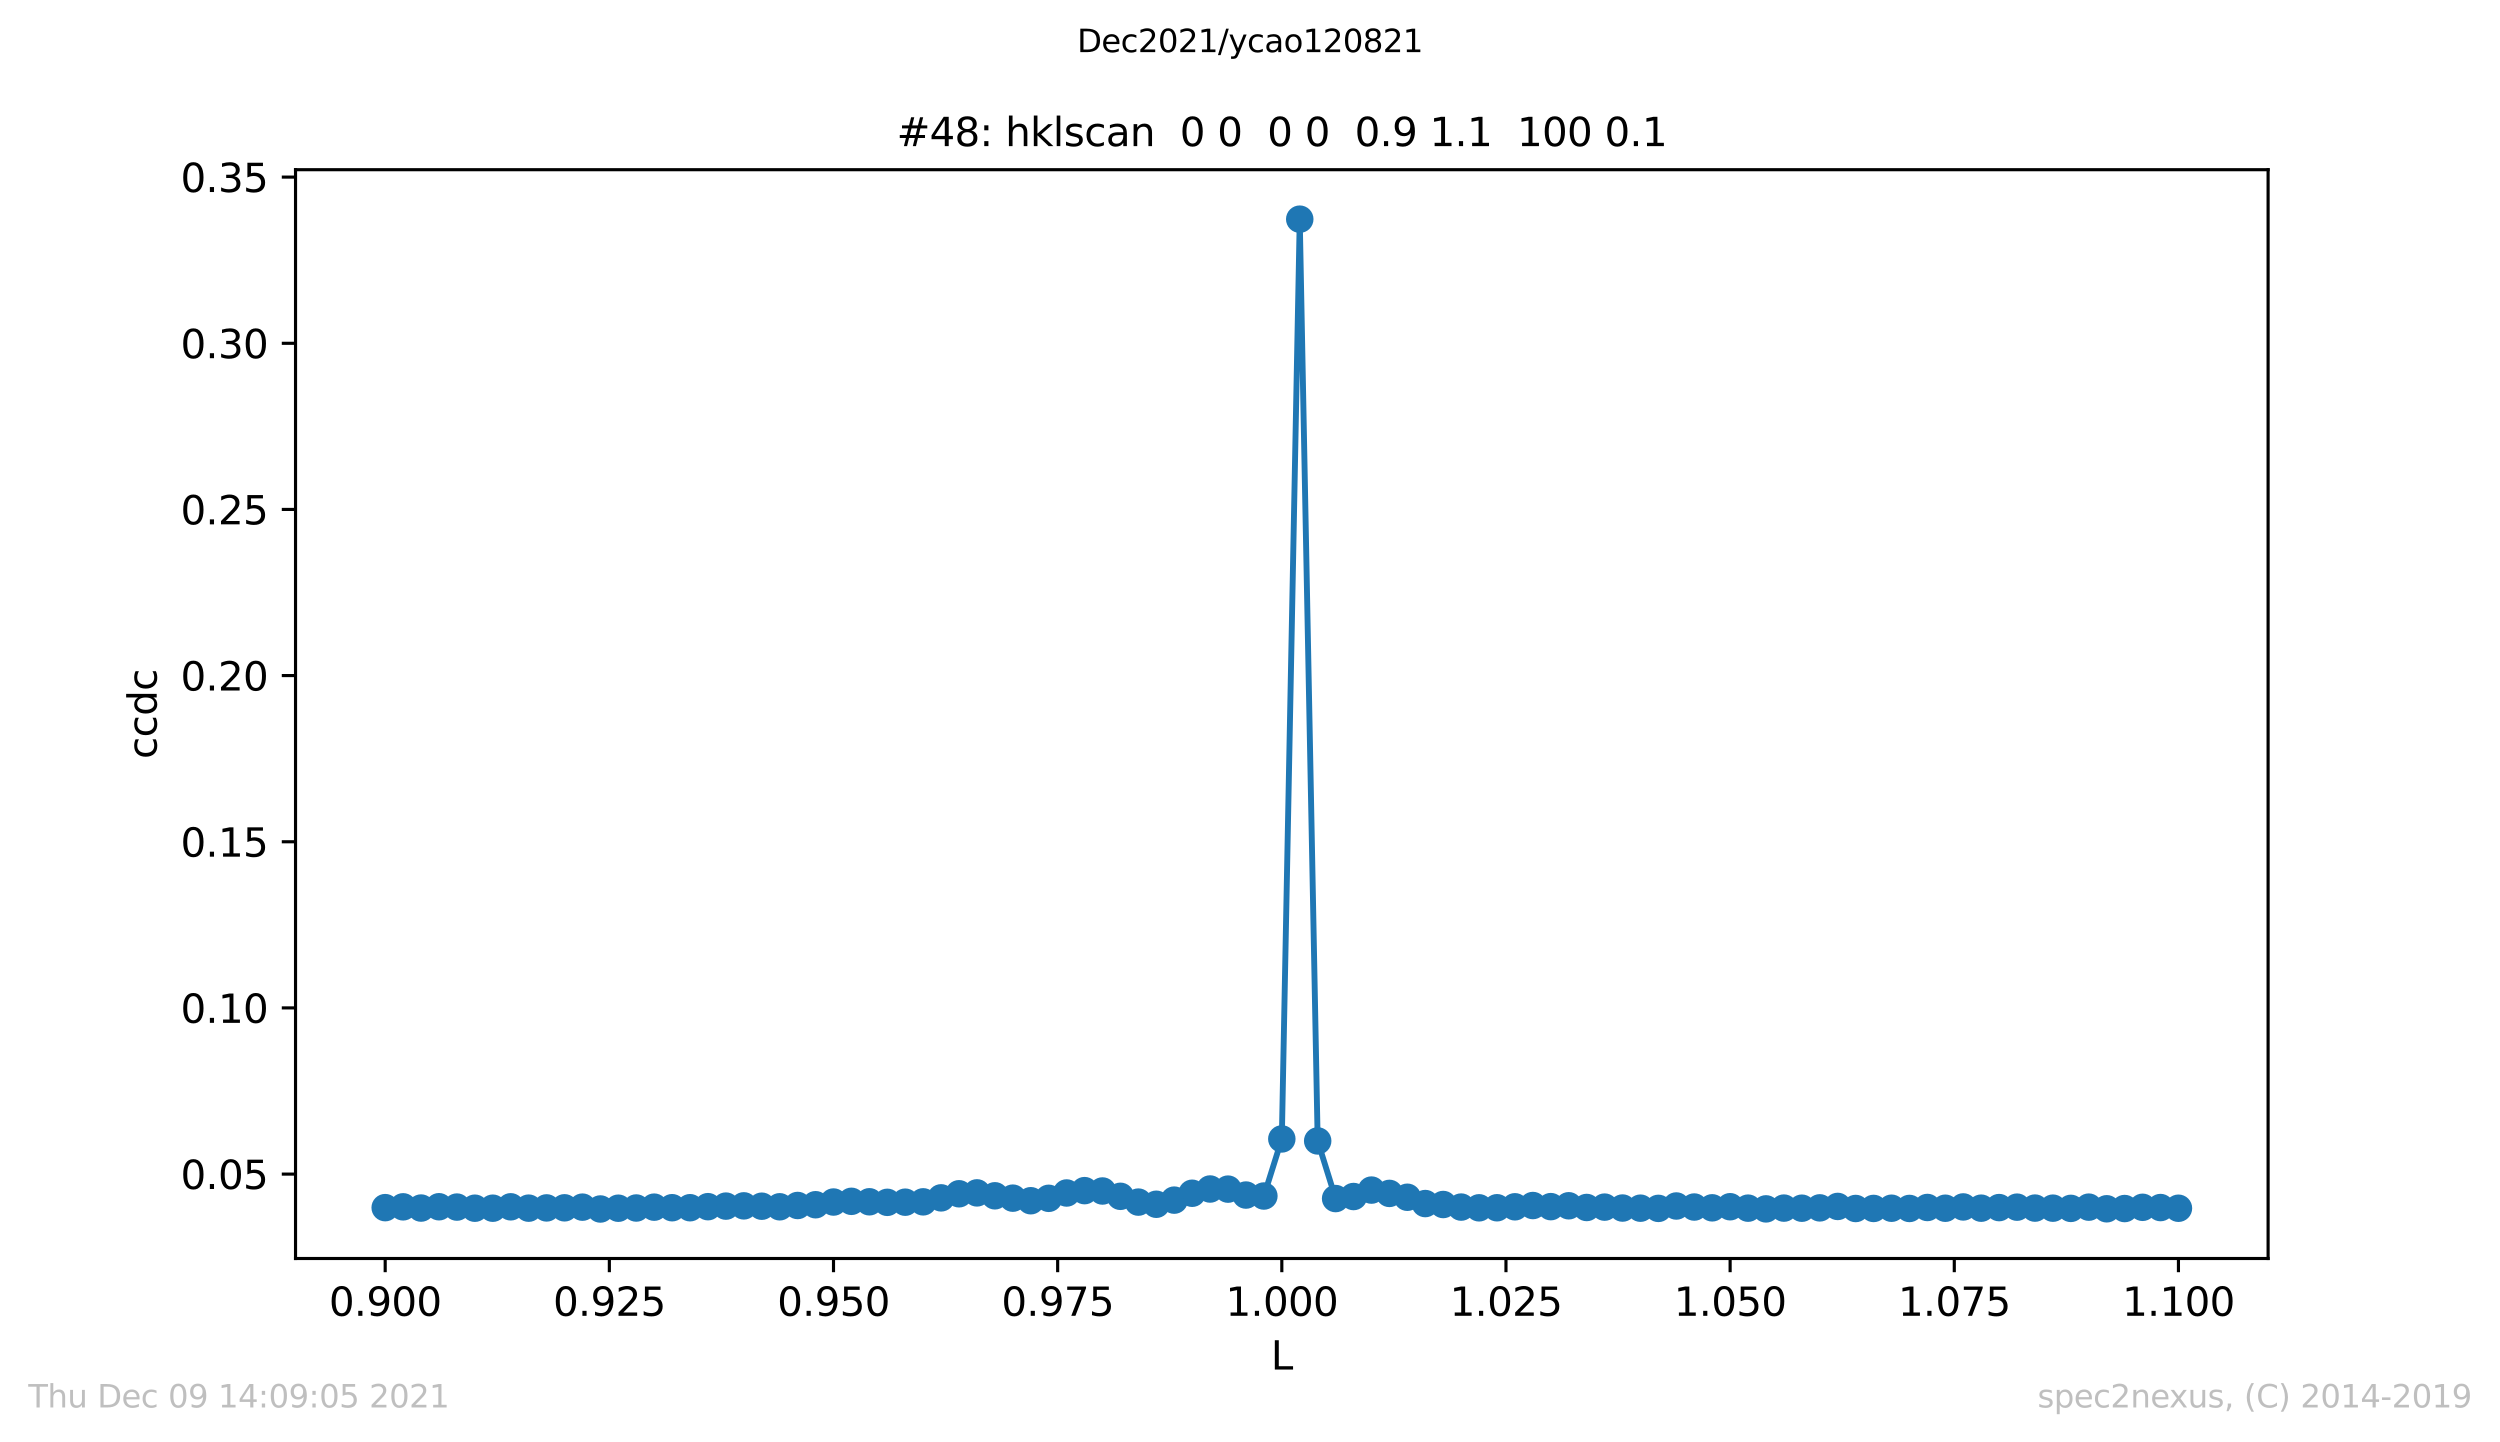 <?xml version="1.0" encoding="utf-8" standalone="no"?>
<!DOCTYPE svg PUBLIC "-//W3C//DTD SVG 1.1//EN"
  "http://www.w3.org/Graphics/SVG/1.1/DTD/svg11.dtd">
<svg height="367.2pt" version="1.1" viewBox="0 0 636.48 367.2" width="636.48pt" xmlns="http://www.w3.org/2000/svg" xmlns:xlink="http://www.w3.org/1999/xlink">
 <defs>
  <style type="text/css">*{stroke-linecap:butt;stroke-linejoin:round;}</style>
 </defs>
 <g id="figure_1">
  <g id="patch_1">
   <path d="M 0 367.2 
L 636.48 367.2 
L 636.48 0 
L 0 0 
z
" style="fill:#ffffff;"/>
  </g>
  <g id="axes_1">
   <g id="patch_2">
    <path d="M 75.24 320.4 
L 577.44 320.4 
L 577.44 43.2 
L 75.24 43.2 
z
" style="fill:#ffffff;"/>
   </g>
   <g id="matplotlib.axis_1">
    <g id="xtick_1">
     <g id="line2d_1">
      <defs>
       <path d="M 0 0 
L 0 3.5 
" id="ma5809c841c" style="stroke:#000000;stroke-width:0.8;"/>
      </defs>
      <g>
       <use style="stroke:#000000;stroke-width:0.8;" x="98.067" xlink:href="#ma5809c841c" y="320.4"/>
      </g>
     </g>
     <g id="text_1">
      <!-- 0.900 -->
      <g transform="translate(83.753 334.998)scale(0.1 -0.1)">
       <defs>
        <path d="M 2034 4250 
Q 1547 4250 1301 3770 
Q 1056 3291 1056 2328 
Q 1056 1369 1301 889 
Q 1547 409 2034 409 
Q 2525 409 2770 889 
Q 3016 1369 3016 2328 
Q 3016 3291 2770 3770 
Q 2525 4250 2034 4250 
z
M 2034 4750 
Q 2819 4750 3233 4129 
Q 3647 3509 3647 2328 
Q 3647 1150 3233 529 
Q 2819 -91 2034 -91 
Q 1250 -91 836 529 
Q 422 1150 422 2328 
Q 422 3509 836 4129 
Q 1250 4750 2034 4750 
z
" id="DejaVuSans-30" transform="scale(0.016)"/>
        <path d="M 684 794 
L 1344 794 
L 1344 0 
L 684 0 
L 684 794 
z
" id="DejaVuSans-2e" transform="scale(0.016)"/>
        <path d="M 703 97 
L 703 672 
Q 941 559 1184 500 
Q 1428 441 1663 441 
Q 2288 441 2617 861 
Q 2947 1281 2994 2138 
Q 2813 1869 2534 1725 
Q 2256 1581 1919 1581 
Q 1219 1581 811 2004 
Q 403 2428 403 3163 
Q 403 3881 828 4315 
Q 1253 4750 1959 4750 
Q 2769 4750 3195 4129 
Q 3622 3509 3622 2328 
Q 3622 1225 3098 567 
Q 2575 -91 1691 -91 
Q 1453 -91 1209 -44 
Q 966 3 703 97 
z
M 1959 2075 
Q 2384 2075 2632 2365 
Q 2881 2656 2881 3163 
Q 2881 3666 2632 3958 
Q 2384 4250 1959 4250 
Q 1534 4250 1286 3958 
Q 1038 3666 1038 3163 
Q 1038 2656 1286 2365 
Q 1534 2075 1959 2075 
z
" id="DejaVuSans-39" transform="scale(0.016)"/>
       </defs>
       <use xlink:href="#DejaVuSans-30"/>
       <use x="63.623" xlink:href="#DejaVuSans-2e"/>
       <use x="95.41" xlink:href="#DejaVuSans-39"/>
       <use x="159.033" xlink:href="#DejaVuSans-30"/>
       <use x="222.656" xlink:href="#DejaVuSans-30"/>
      </g>
     </g>
    </g>
    <g id="xtick_2">
     <g id="line2d_2">
      <g>
       <use style="stroke:#000000;stroke-width:0.8;" x="155.135" xlink:href="#ma5809c841c" y="320.4"/>
      </g>
     </g>
     <g id="text_2">
      <!-- 0.925 -->
      <g transform="translate(140.821 334.998)scale(0.1 -0.1)">
       <defs>
        <path d="M 1228 531 
L 3431 531 
L 3431 0 
L 469 0 
L 469 531 
Q 828 903 1448 1529 
Q 2069 2156 2228 2338 
Q 2531 2678 2651 2914 
Q 2772 3150 2772 3378 
Q 2772 3750 2511 3984 
Q 2250 4219 1831 4219 
Q 1534 4219 1204 4116 
Q 875 4013 500 3803 
L 500 4441 
Q 881 4594 1212 4672 
Q 1544 4750 1819 4750 
Q 2544 4750 2975 4387 
Q 3406 4025 3406 3419 
Q 3406 3131 3298 2873 
Q 3191 2616 2906 2266 
Q 2828 2175 2409 1742 
Q 1991 1309 1228 531 
z
" id="DejaVuSans-32" transform="scale(0.016)"/>
        <path d="M 691 4666 
L 3169 4666 
L 3169 4134 
L 1269 4134 
L 1269 2991 
Q 1406 3038 1543 3061 
Q 1681 3084 1819 3084 
Q 2600 3084 3056 2656 
Q 3513 2228 3513 1497 
Q 3513 744 3044 326 
Q 2575 -91 1722 -91 
Q 1428 -91 1123 -41 
Q 819 9 494 109 
L 494 744 
Q 775 591 1075 516 
Q 1375 441 1709 441 
Q 2250 441 2565 725 
Q 2881 1009 2881 1497 
Q 2881 1984 2565 2268 
Q 2250 2553 1709 2553 
Q 1456 2553 1204 2497 
Q 953 2441 691 2322 
L 691 4666 
z
" id="DejaVuSans-35" transform="scale(0.016)"/>
       </defs>
       <use xlink:href="#DejaVuSans-30"/>
       <use x="63.623" xlink:href="#DejaVuSans-2e"/>
       <use x="95.41" xlink:href="#DejaVuSans-39"/>
       <use x="159.033" xlink:href="#DejaVuSans-32"/>
       <use x="222.656" xlink:href="#DejaVuSans-35"/>
      </g>
     </g>
    </g>
    <g id="xtick_3">
     <g id="line2d_3">
      <g>
       <use style="stroke:#000000;stroke-width:0.8;" x="212.204" xlink:href="#ma5809c841c" y="320.4"/>
      </g>
     </g>
     <g id="text_3">
      <!-- 0.950 -->
      <g transform="translate(197.89 334.998)scale(0.1 -0.1)">
       <use xlink:href="#DejaVuSans-30"/>
       <use x="63.623" xlink:href="#DejaVuSans-2e"/>
       <use x="95.41" xlink:href="#DejaVuSans-39"/>
       <use x="159.033" xlink:href="#DejaVuSans-35"/>
       <use x="222.656" xlink:href="#DejaVuSans-30"/>
      </g>
     </g>
    </g>
    <g id="xtick_4">
     <g id="line2d_4">
      <g>
       <use style="stroke:#000000;stroke-width:0.8;" x="269.272" xlink:href="#ma5809c841c" y="320.4"/>
      </g>
     </g>
     <g id="text_4">
      <!-- 0.975 -->
      <g transform="translate(254.958 334.998)scale(0.1 -0.1)">
       <defs>
        <path d="M 525 4666 
L 3525 4666 
L 3525 4397 
L 1831 0 
L 1172 0 
L 2766 4134 
L 525 4134 
L 525 4666 
z
" id="DejaVuSans-37" transform="scale(0.016)"/>
       </defs>
       <use xlink:href="#DejaVuSans-30"/>
       <use x="63.623" xlink:href="#DejaVuSans-2e"/>
       <use x="95.41" xlink:href="#DejaVuSans-39"/>
       <use x="159.033" xlink:href="#DejaVuSans-37"/>
       <use x="222.656" xlink:href="#DejaVuSans-35"/>
      </g>
     </g>
    </g>
    <g id="xtick_5">
     <g id="line2d_5">
      <g>
       <use style="stroke:#000000;stroke-width:0.8;" x="326.34" xlink:href="#ma5809c841c" y="320.4"/>
      </g>
     </g>
     <g id="text_5">
      <!-- 1.000 -->
      <g transform="translate(312.026 334.998)scale(0.1 -0.1)">
       <defs>
        <path d="M 794 531 
L 1825 531 
L 1825 4091 
L 703 3866 
L 703 4441 
L 1819 4666 
L 2450 4666 
L 2450 531 
L 3481 531 
L 3481 0 
L 794 0 
L 794 531 
z
" id="DejaVuSans-31" transform="scale(0.016)"/>
       </defs>
       <use xlink:href="#DejaVuSans-31"/>
       <use x="63.623" xlink:href="#DejaVuSans-2e"/>
       <use x="95.41" xlink:href="#DejaVuSans-30"/>
       <use x="159.033" xlink:href="#DejaVuSans-30"/>
       <use x="222.656" xlink:href="#DejaVuSans-30"/>
      </g>
     </g>
    </g>
    <g id="xtick_6">
     <g id="line2d_6">
      <g>
       <use style="stroke:#000000;stroke-width:0.8;" x="383.408" xlink:href="#ma5809c841c" y="320.4"/>
      </g>
     </g>
     <g id="text_6">
      <!-- 1.025 -->
      <g transform="translate(369.094 334.998)scale(0.1 -0.1)">
       <use xlink:href="#DejaVuSans-31"/>
       <use x="63.623" xlink:href="#DejaVuSans-2e"/>
       <use x="95.41" xlink:href="#DejaVuSans-30"/>
       <use x="159.033" xlink:href="#DejaVuSans-32"/>
       <use x="222.656" xlink:href="#DejaVuSans-35"/>
      </g>
     </g>
    </g>
    <g id="xtick_7">
     <g id="line2d_7">
      <g>
       <use style="stroke:#000000;stroke-width:0.8;" x="440.476" xlink:href="#ma5809c841c" y="320.4"/>
      </g>
     </g>
     <g id="text_7">
      <!-- 1.050 -->
      <g transform="translate(426.162 334.998)scale(0.1 -0.1)">
       <use xlink:href="#DejaVuSans-31"/>
       <use x="63.623" xlink:href="#DejaVuSans-2e"/>
       <use x="95.41" xlink:href="#DejaVuSans-30"/>
       <use x="159.033" xlink:href="#DejaVuSans-35"/>
       <use x="222.656" xlink:href="#DejaVuSans-30"/>
      </g>
     </g>
    </g>
    <g id="xtick_8">
     <g id="line2d_8">
      <g>
       <use style="stroke:#000000;stroke-width:0.8;" x="497.545" xlink:href="#ma5809c841c" y="320.4"/>
      </g>
     </g>
     <g id="text_8">
      <!-- 1.075 -->
      <g transform="translate(483.23 334.998)scale(0.1 -0.1)">
       <use xlink:href="#DejaVuSans-31"/>
       <use x="63.623" xlink:href="#DejaVuSans-2e"/>
       <use x="95.41" xlink:href="#DejaVuSans-30"/>
       <use x="159.033" xlink:href="#DejaVuSans-37"/>
       <use x="222.656" xlink:href="#DejaVuSans-35"/>
      </g>
     </g>
    </g>
    <g id="xtick_9">
     <g id="line2d_9">
      <g>
       <use style="stroke:#000000;stroke-width:0.8;" x="554.613" xlink:href="#ma5809c841c" y="320.4"/>
      </g>
     </g>
     <g id="text_9">
      <!-- 1.100 -->
      <g transform="translate(540.299 334.998)scale(0.1 -0.1)">
       <use xlink:href="#DejaVuSans-31"/>
       <use x="63.623" xlink:href="#DejaVuSans-2e"/>
       <use x="95.41" xlink:href="#DejaVuSans-31"/>
       <use x="159.033" xlink:href="#DejaVuSans-30"/>
       <use x="222.656" xlink:href="#DejaVuSans-30"/>
      </g>
     </g>
    </g>
    <g id="text_10">
     <!-- L -->
     <g transform="translate(323.554 348.677)scale(0.1 -0.1)">
      <defs>
       <path d="M 628 4666 
L 1259 4666 
L 1259 531 
L 3531 531 
L 3531 0 
L 628 0 
L 628 4666 
z
" id="DejaVuSans-4c" transform="scale(0.016)"/>
      </defs>
      <use xlink:href="#DejaVuSans-4c"/>
     </g>
    </g>
   </g>
   <g id="matplotlib.axis_2">
    <g id="ytick_1">
     <g id="line2d_10">
      <defs>
       <path d="M 0 0 
L -3.5 0 
" id="m4719ff2340" style="stroke:#000000;stroke-width:0.8;"/>
      </defs>
      <g>
       <use style="stroke:#000000;stroke-width:0.8;" x="75.24" xlink:href="#m4719ff2340" y="298.91"/>
      </g>
     </g>
     <g id="text_11">
      <!-- 0.05 -->
      <g transform="translate(45.974 302.709)scale(0.1 -0.1)">
       <use xlink:href="#DejaVuSans-30"/>
       <use x="63.623" xlink:href="#DejaVuSans-2e"/>
       <use x="95.41" xlink:href="#DejaVuSans-30"/>
       <use x="159.033" xlink:href="#DejaVuSans-35"/>
      </g>
     </g>
    </g>
    <g id="ytick_2">
     <g id="line2d_11">
      <g>
       <use style="stroke:#000000;stroke-width:0.8;" x="75.24" xlink:href="#m4719ff2340" y="256.607"/>
      </g>
     </g>
     <g id="text_12">
      <!-- 0.10 -->
      <g transform="translate(45.974 260.406)scale(0.1 -0.1)">
       <use xlink:href="#DejaVuSans-30"/>
       <use x="63.623" xlink:href="#DejaVuSans-2e"/>
       <use x="95.41" xlink:href="#DejaVuSans-31"/>
       <use x="159.033" xlink:href="#DejaVuSans-30"/>
      </g>
     </g>
    </g>
    <g id="ytick_3">
     <g id="line2d_12">
      <g>
       <use style="stroke:#000000;stroke-width:0.8;" x="75.24" xlink:href="#m4719ff2340" y="214.304"/>
      </g>
     </g>
     <g id="text_13">
      <!-- 0.15 -->
      <g transform="translate(45.974 218.103)scale(0.1 -0.1)">
       <use xlink:href="#DejaVuSans-30"/>
       <use x="63.623" xlink:href="#DejaVuSans-2e"/>
       <use x="95.41" xlink:href="#DejaVuSans-31"/>
       <use x="159.033" xlink:href="#DejaVuSans-35"/>
      </g>
     </g>
    </g>
    <g id="ytick_4">
     <g id="line2d_13">
      <g>
       <use style="stroke:#000000;stroke-width:0.8;" x="75.24" xlink:href="#m4719ff2340" y="172.001"/>
      </g>
     </g>
     <g id="text_14">
      <!-- 0.20 -->
      <g transform="translate(45.974 175.8)scale(0.1 -0.1)">
       <use xlink:href="#DejaVuSans-30"/>
       <use x="63.623" xlink:href="#DejaVuSans-2e"/>
       <use x="95.41" xlink:href="#DejaVuSans-32"/>
       <use x="159.033" xlink:href="#DejaVuSans-30"/>
      </g>
     </g>
    </g>
    <g id="ytick_5">
     <g id="line2d_14">
      <g>
       <use style="stroke:#000000;stroke-width:0.8;" x="75.24" xlink:href="#m4719ff2340" y="129.698"/>
      </g>
     </g>
     <g id="text_15">
      <!-- 0.25 -->
      <g transform="translate(45.974 133.498)scale(0.1 -0.1)">
       <use xlink:href="#DejaVuSans-30"/>
       <use x="63.623" xlink:href="#DejaVuSans-2e"/>
       <use x="95.41" xlink:href="#DejaVuSans-32"/>
       <use x="159.033" xlink:href="#DejaVuSans-35"/>
      </g>
     </g>
    </g>
    <g id="ytick_6">
     <g id="line2d_15">
      <g>
       <use style="stroke:#000000;stroke-width:0.8;" x="75.24" xlink:href="#m4719ff2340" y="87.396"/>
      </g>
     </g>
     <g id="text_16">
      <!-- 0.30 -->
      <g transform="translate(45.974 91.195)scale(0.1 -0.1)">
       <defs>
        <path d="M 2597 2516 
Q 3050 2419 3304 2112 
Q 3559 1806 3559 1356 
Q 3559 666 3084 287 
Q 2609 -91 1734 -91 
Q 1441 -91 1130 -33 
Q 819 25 488 141 
L 488 750 
Q 750 597 1062 519 
Q 1375 441 1716 441 
Q 2309 441 2620 675 
Q 2931 909 2931 1356 
Q 2931 1769 2642 2001 
Q 2353 2234 1838 2234 
L 1294 2234 
L 1294 2753 
L 1863 2753 
Q 2328 2753 2575 2939 
Q 2822 3125 2822 3475 
Q 2822 3834 2567 4026 
Q 2313 4219 1838 4219 
Q 1578 4219 1281 4162 
Q 984 4106 628 3988 
L 628 4550 
Q 988 4650 1302 4700 
Q 1616 4750 1894 4750 
Q 2613 4750 3031 4423 
Q 3450 4097 3450 3541 
Q 3450 3153 3228 2886 
Q 3006 2619 2597 2516 
z
" id="DejaVuSans-33" transform="scale(0.016)"/>
       </defs>
       <use xlink:href="#DejaVuSans-30"/>
       <use x="63.623" xlink:href="#DejaVuSans-2e"/>
       <use x="95.41" xlink:href="#DejaVuSans-33"/>
       <use x="159.033" xlink:href="#DejaVuSans-30"/>
      </g>
     </g>
    </g>
    <g id="ytick_7">
     <g id="line2d_16">
      <g>
       <use style="stroke:#000000;stroke-width:0.8;" x="75.24" xlink:href="#m4719ff2340" y="45.093"/>
      </g>
     </g>
     <g id="text_17">
      <!-- 0.35 -->
      <g transform="translate(45.974 48.892)scale(0.1 -0.1)">
       <use xlink:href="#DejaVuSans-30"/>
       <use x="63.623" xlink:href="#DejaVuSans-2e"/>
       <use x="95.41" xlink:href="#DejaVuSans-33"/>
       <use x="159.033" xlink:href="#DejaVuSans-35"/>
      </g>
     </g>
    </g>
    <g id="text_18">
     <!-- ccdc -->
     <g transform="translate(39.895 193.222)rotate(-90)scale(0.1 -0.1)">
      <defs>
       <path d="M 3122 3366 
L 3122 2828 
Q 2878 2963 2633 3030 
Q 2388 3097 2138 3097 
Q 1578 3097 1268 2742 
Q 959 2388 959 1747 
Q 959 1106 1268 751 
Q 1578 397 2138 397 
Q 2388 397 2633 464 
Q 2878 531 3122 666 
L 3122 134 
Q 2881 22 2623 -34 
Q 2366 -91 2075 -91 
Q 1284 -91 818 406 
Q 353 903 353 1747 
Q 353 2603 823 3093 
Q 1294 3584 2113 3584 
Q 2378 3584 2631 3529 
Q 2884 3475 3122 3366 
z
" id="DejaVuSans-63" transform="scale(0.016)"/>
       <path d="M 2906 2969 
L 2906 4863 
L 3481 4863 
L 3481 0 
L 2906 0 
L 2906 525 
Q 2725 213 2448 61 
Q 2172 -91 1784 -91 
Q 1150 -91 751 415 
Q 353 922 353 1747 
Q 353 2572 751 3078 
Q 1150 3584 1784 3584 
Q 2172 3584 2448 3432 
Q 2725 3281 2906 2969 
z
M 947 1747 
Q 947 1113 1208 752 
Q 1469 391 1925 391 
Q 2381 391 2643 752 
Q 2906 1113 2906 1747 
Q 2906 2381 2643 2742 
Q 2381 3103 1925 3103 
Q 1469 3103 1208 2742 
Q 947 2381 947 1747 
z
" id="DejaVuSans-64" transform="scale(0.016)"/>
      </defs>
      <use xlink:href="#DejaVuSans-63"/>
      <use x="54.98" xlink:href="#DejaVuSans-63"/>
      <use x="109.961" xlink:href="#DejaVuSans-64"/>
      <use x="173.438" xlink:href="#DejaVuSans-63"/>
     </g>
    </g>
   </g>
   <g id="line2d_17">
    <path clip-path="url(#pa433ba17c4)" d="M 98.067 307.457 
L 102.633 307.25 
L 107.198 307.562 
L 111.764 307.228 
L 116.329 307.314 
L 120.895 307.6 
L 125.46 307.6 
L 130.025 307.244 
L 134.591 307.587 
L 139.156 307.524 
L 143.722 307.501 
L 148.287 307.33 
L 152.853 307.8 
L 157.418 307.603 
L 161.984 307.549 
L 166.549 307.333 
L 171.115 307.476 
L 175.68 307.476 
L 180.245 307.209 
L 184.811 307.066 
L 189.376 307.002 
L 193.942 307.091 
L 198.507 307.238 
L 203.073 306.907 
L 207.638 306.716 
L 212.204 306.027 
L 216.769 305.846 
L 221.335 305.963 
L 225.9 306.106 
L 230.465 306.068 
L 235.031 305.979 
L 239.596 304.966 
L 244.162 303.926 
L 248.727 303.698 
L 253.293 304.441 
L 257.858 305.042 
L 262.424 305.696 
L 266.989 305.083 
L 271.555 303.726 
L 276.12 303.126 
L 280.685 303.218 
L 285.251 304.572 
L 289.816 306.046 
L 294.382 306.596 
L 298.947 305.544 
L 303.513 303.793 
L 308.078 302.713 
L 312.644 302.741 
L 317.209 304.251 
L 321.775 304.498 
L 326.34 289.964 
L 330.905 55.8 
L 335.471 290.473 
L 340.036 305.144 
L 344.602 304.626 
L 349.167 302.986 
L 353.733 303.831 
L 358.298 304.813 
L 362.864 306.418 
L 367.429 306.659 
L 371.995 307.314 
L 376.56 307.501 
L 381.125 307.485 
L 385.691 307.241 
L 390.256 306.92 
L 394.822 307.199 
L 399.387 306.98 
L 403.953 307.416 
L 408.518 307.323 
L 413.084 307.559 
L 417.649 307.593 
L 422.215 307.644 
L 426.78 307.037 
L 431.345 307.301 
L 435.911 307.504 
L 440.476 307.225 
L 445.042 307.587 
L 449.607 307.771 
L 454.173 307.574 
L 458.738 307.6 
L 463.304 307.514 
L 467.869 307.149 
L 472.435 307.673 
L 477 307.66 
L 481.565 307.606 
L 486.131 307.663 
L 490.696 307.416 
L 495.262 307.606 
L 499.827 307.276 
L 504.393 307.593 
L 508.958 307.444 
L 513.524 307.333 
L 518.089 307.571 
L 522.655 307.59 
L 527.22 307.644 
L 531.785 307.33 
L 536.351 307.746 
L 540.916 307.686 
L 545.482 307.371 
L 550.047 307.435 
L 554.613 307.609 
" style="fill:none;stroke:#1f77b4;stroke-linecap:square;stroke-width:1.5;"/>
    <defs>
     <path d="M 0 3 
C 0.796 3 1.559 2.684 2.121 2.121 
C 2.684 1.559 3 0.796 3 0 
C 3 -0.796 2.684 -1.559 2.121 -2.121 
C 1.559 -2.684 0.796 -3 0 -3 
C -0.796 -3 -1.559 -2.684 -2.121 -2.121 
C -2.684 -1.559 -3 -0.796 -3 0 
C -3 0.796 -2.684 1.559 -2.121 2.121 
C -1.559 2.684 -0.796 3 0 3 
z
" id="mb74d0be781" style="stroke:#1f77b4;"/>
    </defs>
    <g clip-path="url(#pa433ba17c4)">
     <use style="fill:#1f77b4;stroke:#1f77b4;" x="98.067" xlink:href="#mb74d0be781" y="307.457"/>
     <use style="fill:#1f77b4;stroke:#1f77b4;" x="102.633" xlink:href="#mb74d0be781" y="307.25"/>
     <use style="fill:#1f77b4;stroke:#1f77b4;" x="107.198" xlink:href="#mb74d0be781" y="307.562"/>
     <use style="fill:#1f77b4;stroke:#1f77b4;" x="111.764" xlink:href="#mb74d0be781" y="307.228"/>
     <use style="fill:#1f77b4;stroke:#1f77b4;" x="116.329" xlink:href="#mb74d0be781" y="307.314"/>
     <use style="fill:#1f77b4;stroke:#1f77b4;" x="120.895" xlink:href="#mb74d0be781" y="307.6"/>
     <use style="fill:#1f77b4;stroke:#1f77b4;" x="125.46" xlink:href="#mb74d0be781" y="307.6"/>
     <use style="fill:#1f77b4;stroke:#1f77b4;" x="130.025" xlink:href="#mb74d0be781" y="307.244"/>
     <use style="fill:#1f77b4;stroke:#1f77b4;" x="134.591" xlink:href="#mb74d0be781" y="307.587"/>
     <use style="fill:#1f77b4;stroke:#1f77b4;" x="139.156" xlink:href="#mb74d0be781" y="307.524"/>
     <use style="fill:#1f77b4;stroke:#1f77b4;" x="143.722" xlink:href="#mb74d0be781" y="307.501"/>
     <use style="fill:#1f77b4;stroke:#1f77b4;" x="148.287" xlink:href="#mb74d0be781" y="307.33"/>
     <use style="fill:#1f77b4;stroke:#1f77b4;" x="152.853" xlink:href="#mb74d0be781" y="307.8"/>
     <use style="fill:#1f77b4;stroke:#1f77b4;" x="157.418" xlink:href="#mb74d0be781" y="307.603"/>
     <use style="fill:#1f77b4;stroke:#1f77b4;" x="161.984" xlink:href="#mb74d0be781" y="307.549"/>
     <use style="fill:#1f77b4;stroke:#1f77b4;" x="166.549" xlink:href="#mb74d0be781" y="307.333"/>
     <use style="fill:#1f77b4;stroke:#1f77b4;" x="171.115" xlink:href="#mb74d0be781" y="307.476"/>
     <use style="fill:#1f77b4;stroke:#1f77b4;" x="175.68" xlink:href="#mb74d0be781" y="307.476"/>
     <use style="fill:#1f77b4;stroke:#1f77b4;" x="180.245" xlink:href="#mb74d0be781" y="307.209"/>
     <use style="fill:#1f77b4;stroke:#1f77b4;" x="184.811" xlink:href="#mb74d0be781" y="307.066"/>
     <use style="fill:#1f77b4;stroke:#1f77b4;" x="189.376" xlink:href="#mb74d0be781" y="307.002"/>
     <use style="fill:#1f77b4;stroke:#1f77b4;" x="193.942" xlink:href="#mb74d0be781" y="307.091"/>
     <use style="fill:#1f77b4;stroke:#1f77b4;" x="198.507" xlink:href="#mb74d0be781" y="307.238"/>
     <use style="fill:#1f77b4;stroke:#1f77b4;" x="203.073" xlink:href="#mb74d0be781" y="306.907"/>
     <use style="fill:#1f77b4;stroke:#1f77b4;" x="207.638" xlink:href="#mb74d0be781" y="306.716"/>
     <use style="fill:#1f77b4;stroke:#1f77b4;" x="212.204" xlink:href="#mb74d0be781" y="306.027"/>
     <use style="fill:#1f77b4;stroke:#1f77b4;" x="216.769" xlink:href="#mb74d0be781" y="305.846"/>
     <use style="fill:#1f77b4;stroke:#1f77b4;" x="221.335" xlink:href="#mb74d0be781" y="305.963"/>
     <use style="fill:#1f77b4;stroke:#1f77b4;" x="225.9" xlink:href="#mb74d0be781" y="306.106"/>
     <use style="fill:#1f77b4;stroke:#1f77b4;" x="230.465" xlink:href="#mb74d0be781" y="306.068"/>
     <use style="fill:#1f77b4;stroke:#1f77b4;" x="235.031" xlink:href="#mb74d0be781" y="305.979"/>
     <use style="fill:#1f77b4;stroke:#1f77b4;" x="239.596" xlink:href="#mb74d0be781" y="304.966"/>
     <use style="fill:#1f77b4;stroke:#1f77b4;" x="244.162" xlink:href="#mb74d0be781" y="303.926"/>
     <use style="fill:#1f77b4;stroke:#1f77b4;" x="248.727" xlink:href="#mb74d0be781" y="303.698"/>
     <use style="fill:#1f77b4;stroke:#1f77b4;" x="253.293" xlink:href="#mb74d0be781" y="304.441"/>
     <use style="fill:#1f77b4;stroke:#1f77b4;" x="257.858" xlink:href="#mb74d0be781" y="305.042"/>
     <use style="fill:#1f77b4;stroke:#1f77b4;" x="262.424" xlink:href="#mb74d0be781" y="305.696"/>
     <use style="fill:#1f77b4;stroke:#1f77b4;" x="266.989" xlink:href="#mb74d0be781" y="305.083"/>
     <use style="fill:#1f77b4;stroke:#1f77b4;" x="271.555" xlink:href="#mb74d0be781" y="303.726"/>
     <use style="fill:#1f77b4;stroke:#1f77b4;" x="276.12" xlink:href="#mb74d0be781" y="303.126"/>
     <use style="fill:#1f77b4;stroke:#1f77b4;" x="280.685" xlink:href="#mb74d0be781" y="303.218"/>
     <use style="fill:#1f77b4;stroke:#1f77b4;" x="285.251" xlink:href="#mb74d0be781" y="304.572"/>
     <use style="fill:#1f77b4;stroke:#1f77b4;" x="289.816" xlink:href="#mb74d0be781" y="306.046"/>
     <use style="fill:#1f77b4;stroke:#1f77b4;" x="294.382" xlink:href="#mb74d0be781" y="306.596"/>
     <use style="fill:#1f77b4;stroke:#1f77b4;" x="298.947" xlink:href="#mb74d0be781" y="305.544"/>
     <use style="fill:#1f77b4;stroke:#1f77b4;" x="303.513" xlink:href="#mb74d0be781" y="303.793"/>
     <use style="fill:#1f77b4;stroke:#1f77b4;" x="308.078" xlink:href="#mb74d0be781" y="302.713"/>
     <use style="fill:#1f77b4;stroke:#1f77b4;" x="312.644" xlink:href="#mb74d0be781" y="302.741"/>
     <use style="fill:#1f77b4;stroke:#1f77b4;" x="317.209" xlink:href="#mb74d0be781" y="304.251"/>
     <use style="fill:#1f77b4;stroke:#1f77b4;" x="321.775" xlink:href="#mb74d0be781" y="304.498"/>
     <use style="fill:#1f77b4;stroke:#1f77b4;" x="326.34" xlink:href="#mb74d0be781" y="289.964"/>
     <use style="fill:#1f77b4;stroke:#1f77b4;" x="330.905" xlink:href="#mb74d0be781" y="55.8"/>
     <use style="fill:#1f77b4;stroke:#1f77b4;" x="335.471" xlink:href="#mb74d0be781" y="290.473"/>
     <use style="fill:#1f77b4;stroke:#1f77b4;" x="340.036" xlink:href="#mb74d0be781" y="305.144"/>
     <use style="fill:#1f77b4;stroke:#1f77b4;" x="344.602" xlink:href="#mb74d0be781" y="304.626"/>
     <use style="fill:#1f77b4;stroke:#1f77b4;" x="349.167" xlink:href="#mb74d0be781" y="302.986"/>
     <use style="fill:#1f77b4;stroke:#1f77b4;" x="353.733" xlink:href="#mb74d0be781" y="303.831"/>
     <use style="fill:#1f77b4;stroke:#1f77b4;" x="358.298" xlink:href="#mb74d0be781" y="304.813"/>
     <use style="fill:#1f77b4;stroke:#1f77b4;" x="362.864" xlink:href="#mb74d0be781" y="306.418"/>
     <use style="fill:#1f77b4;stroke:#1f77b4;" x="367.429" xlink:href="#mb74d0be781" y="306.659"/>
     <use style="fill:#1f77b4;stroke:#1f77b4;" x="371.995" xlink:href="#mb74d0be781" y="307.314"/>
     <use style="fill:#1f77b4;stroke:#1f77b4;" x="376.56" xlink:href="#mb74d0be781" y="307.501"/>
     <use style="fill:#1f77b4;stroke:#1f77b4;" x="381.125" xlink:href="#mb74d0be781" y="307.485"/>
     <use style="fill:#1f77b4;stroke:#1f77b4;" x="385.691" xlink:href="#mb74d0be781" y="307.241"/>
     <use style="fill:#1f77b4;stroke:#1f77b4;" x="390.256" xlink:href="#mb74d0be781" y="306.92"/>
     <use style="fill:#1f77b4;stroke:#1f77b4;" x="394.822" xlink:href="#mb74d0be781" y="307.199"/>
     <use style="fill:#1f77b4;stroke:#1f77b4;" x="399.387" xlink:href="#mb74d0be781" y="306.98"/>
     <use style="fill:#1f77b4;stroke:#1f77b4;" x="403.953" xlink:href="#mb74d0be781" y="307.416"/>
     <use style="fill:#1f77b4;stroke:#1f77b4;" x="408.518" xlink:href="#mb74d0be781" y="307.323"/>
     <use style="fill:#1f77b4;stroke:#1f77b4;" x="413.084" xlink:href="#mb74d0be781" y="307.559"/>
     <use style="fill:#1f77b4;stroke:#1f77b4;" x="417.649" xlink:href="#mb74d0be781" y="307.593"/>
     <use style="fill:#1f77b4;stroke:#1f77b4;" x="422.215" xlink:href="#mb74d0be781" y="307.644"/>
     <use style="fill:#1f77b4;stroke:#1f77b4;" x="426.78" xlink:href="#mb74d0be781" y="307.037"/>
     <use style="fill:#1f77b4;stroke:#1f77b4;" x="431.345" xlink:href="#mb74d0be781" y="307.301"/>
     <use style="fill:#1f77b4;stroke:#1f77b4;" x="435.911" xlink:href="#mb74d0be781" y="307.504"/>
     <use style="fill:#1f77b4;stroke:#1f77b4;" x="440.476" xlink:href="#mb74d0be781" y="307.225"/>
     <use style="fill:#1f77b4;stroke:#1f77b4;" x="445.042" xlink:href="#mb74d0be781" y="307.587"/>
     <use style="fill:#1f77b4;stroke:#1f77b4;" x="449.607" xlink:href="#mb74d0be781" y="307.771"/>
     <use style="fill:#1f77b4;stroke:#1f77b4;" x="454.173" xlink:href="#mb74d0be781" y="307.574"/>
     <use style="fill:#1f77b4;stroke:#1f77b4;" x="458.738" xlink:href="#mb74d0be781" y="307.6"/>
     <use style="fill:#1f77b4;stroke:#1f77b4;" x="463.304" xlink:href="#mb74d0be781" y="307.514"/>
     <use style="fill:#1f77b4;stroke:#1f77b4;" x="467.869" xlink:href="#mb74d0be781" y="307.149"/>
     <use style="fill:#1f77b4;stroke:#1f77b4;" x="472.435" xlink:href="#mb74d0be781" y="307.673"/>
     <use style="fill:#1f77b4;stroke:#1f77b4;" x="477" xlink:href="#mb74d0be781" y="307.66"/>
     <use style="fill:#1f77b4;stroke:#1f77b4;" x="481.565" xlink:href="#mb74d0be781" y="307.606"/>
     <use style="fill:#1f77b4;stroke:#1f77b4;" x="486.131" xlink:href="#mb74d0be781" y="307.663"/>
     <use style="fill:#1f77b4;stroke:#1f77b4;" x="490.696" xlink:href="#mb74d0be781" y="307.416"/>
     <use style="fill:#1f77b4;stroke:#1f77b4;" x="495.262" xlink:href="#mb74d0be781" y="307.606"/>
     <use style="fill:#1f77b4;stroke:#1f77b4;" x="499.827" xlink:href="#mb74d0be781" y="307.276"/>
     <use style="fill:#1f77b4;stroke:#1f77b4;" x="504.393" xlink:href="#mb74d0be781" y="307.593"/>
     <use style="fill:#1f77b4;stroke:#1f77b4;" x="508.958" xlink:href="#mb74d0be781" y="307.444"/>
     <use style="fill:#1f77b4;stroke:#1f77b4;" x="513.524" xlink:href="#mb74d0be781" y="307.333"/>
     <use style="fill:#1f77b4;stroke:#1f77b4;" x="518.089" xlink:href="#mb74d0be781" y="307.571"/>
     <use style="fill:#1f77b4;stroke:#1f77b4;" x="522.655" xlink:href="#mb74d0be781" y="307.59"/>
     <use style="fill:#1f77b4;stroke:#1f77b4;" x="527.22" xlink:href="#mb74d0be781" y="307.644"/>
     <use style="fill:#1f77b4;stroke:#1f77b4;" x="531.785" xlink:href="#mb74d0be781" y="307.33"/>
     <use style="fill:#1f77b4;stroke:#1f77b4;" x="536.351" xlink:href="#mb74d0be781" y="307.746"/>
     <use style="fill:#1f77b4;stroke:#1f77b4;" x="540.916" xlink:href="#mb74d0be781" y="307.686"/>
     <use style="fill:#1f77b4;stroke:#1f77b4;" x="545.482" xlink:href="#mb74d0be781" y="307.371"/>
     <use style="fill:#1f77b4;stroke:#1f77b4;" x="550.047" xlink:href="#mb74d0be781" y="307.435"/>
     <use style="fill:#1f77b4;stroke:#1f77b4;" x="554.613" xlink:href="#mb74d0be781" y="307.609"/>
    </g>
   </g>
   <g id="patch_3">
    <path d="M 75.24 320.4 
L 75.24 43.2 
" style="fill:none;stroke:#000000;stroke-linecap:square;stroke-linejoin:miter;stroke-width:0.8;"/>
   </g>
   <g id="patch_4">
    <path d="M 577.44 320.4 
L 577.44 43.2 
" style="fill:none;stroke:#000000;stroke-linecap:square;stroke-linejoin:miter;stroke-width:0.8;"/>
   </g>
   <g id="patch_5">
    <path d="M 75.24 320.4 
L 577.44 320.4 
" style="fill:none;stroke:#000000;stroke-linecap:square;stroke-linejoin:miter;stroke-width:0.8;"/>
   </g>
   <g id="patch_6">
    <path d="M 75.24 43.2 
L 577.44 43.2 
" style="fill:none;stroke:#000000;stroke-linecap:square;stroke-linejoin:miter;stroke-width:0.8;"/>
   </g>
   <g id="text_19">
    <!-- #48: hklscan  0 0  0 0  0.9 1.1  100 0.1 -->
    <g transform="translate(228.282 37.2)scale(0.1 -0.1)">
     <defs>
      <path d="M 3272 2816 
L 2363 2816 
L 2100 1772 
L 3016 1772 
L 3272 2816 
z
M 2803 4594 
L 2478 3297 
L 3391 3297 
L 3719 4594 
L 4219 4594 
L 3897 3297 
L 4872 3297 
L 4872 2816 
L 3775 2816 
L 3519 1772 
L 4513 1772 
L 4513 1294 
L 3397 1294 
L 3072 0 
L 2572 0 
L 2894 1294 
L 1978 1294 
L 1656 0 
L 1153 0 
L 1478 1294 
L 494 1294 
L 494 1772 
L 1594 1772 
L 1856 2816 
L 850 2816 
L 850 3297 
L 1978 3297 
L 2297 4594 
L 2803 4594 
z
" id="DejaVuSans-23" transform="scale(0.016)"/>
      <path d="M 2419 4116 
L 825 1625 
L 2419 1625 
L 2419 4116 
z
M 2253 4666 
L 3047 4666 
L 3047 1625 
L 3713 1625 
L 3713 1100 
L 3047 1100 
L 3047 0 
L 2419 0 
L 2419 1100 
L 313 1100 
L 313 1709 
L 2253 4666 
z
" id="DejaVuSans-34" transform="scale(0.016)"/>
      <path d="M 2034 2216 
Q 1584 2216 1326 1975 
Q 1069 1734 1069 1313 
Q 1069 891 1326 650 
Q 1584 409 2034 409 
Q 2484 409 2743 651 
Q 3003 894 3003 1313 
Q 3003 1734 2745 1975 
Q 2488 2216 2034 2216 
z
M 1403 2484 
Q 997 2584 770 2862 
Q 544 3141 544 3541 
Q 544 4100 942 4425 
Q 1341 4750 2034 4750 
Q 2731 4750 3128 4425 
Q 3525 4100 3525 3541 
Q 3525 3141 3298 2862 
Q 3072 2584 2669 2484 
Q 3125 2378 3379 2068 
Q 3634 1759 3634 1313 
Q 3634 634 3220 271 
Q 2806 -91 2034 -91 
Q 1263 -91 848 271 
Q 434 634 434 1313 
Q 434 1759 690 2068 
Q 947 2378 1403 2484 
z
M 1172 3481 
Q 1172 3119 1398 2916 
Q 1625 2713 2034 2713 
Q 2441 2713 2670 2916 
Q 2900 3119 2900 3481 
Q 2900 3844 2670 4047 
Q 2441 4250 2034 4250 
Q 1625 4250 1398 4047 
Q 1172 3844 1172 3481 
z
" id="DejaVuSans-38" transform="scale(0.016)"/>
      <path d="M 750 794 
L 1409 794 
L 1409 0 
L 750 0 
L 750 794 
z
M 750 3309 
L 1409 3309 
L 1409 2516 
L 750 2516 
L 750 3309 
z
" id="DejaVuSans-3a" transform="scale(0.016)"/>
      <path id="DejaVuSans-20" transform="scale(0.016)"/>
      <path d="M 3513 2113 
L 3513 0 
L 2938 0 
L 2938 2094 
Q 2938 2591 2744 2837 
Q 2550 3084 2163 3084 
Q 1697 3084 1428 2787 
Q 1159 2491 1159 1978 
L 1159 0 
L 581 0 
L 581 4863 
L 1159 4863 
L 1159 2956 
Q 1366 3272 1645 3428 
Q 1925 3584 2291 3584 
Q 2894 3584 3203 3211 
Q 3513 2838 3513 2113 
z
" id="DejaVuSans-68" transform="scale(0.016)"/>
      <path d="M 581 4863 
L 1159 4863 
L 1159 1991 
L 2875 3500 
L 3609 3500 
L 1753 1863 
L 3688 0 
L 2938 0 
L 1159 1709 
L 1159 0 
L 581 0 
L 581 4863 
z
" id="DejaVuSans-6b" transform="scale(0.016)"/>
      <path d="M 603 4863 
L 1178 4863 
L 1178 0 
L 603 0 
L 603 4863 
z
" id="DejaVuSans-6c" transform="scale(0.016)"/>
      <path d="M 2834 3397 
L 2834 2853 
Q 2591 2978 2328 3040 
Q 2066 3103 1784 3103 
Q 1356 3103 1142 2972 
Q 928 2841 928 2578 
Q 928 2378 1081 2264 
Q 1234 2150 1697 2047 
L 1894 2003 
Q 2506 1872 2764 1633 
Q 3022 1394 3022 966 
Q 3022 478 2636 193 
Q 2250 -91 1575 -91 
Q 1294 -91 989 -36 
Q 684 19 347 128 
L 347 722 
Q 666 556 975 473 
Q 1284 391 1588 391 
Q 1994 391 2212 530 
Q 2431 669 2431 922 
Q 2431 1156 2273 1281 
Q 2116 1406 1581 1522 
L 1381 1569 
Q 847 1681 609 1914 
Q 372 2147 372 2553 
Q 372 3047 722 3315 
Q 1072 3584 1716 3584 
Q 2034 3584 2315 3537 
Q 2597 3491 2834 3397 
z
" id="DejaVuSans-73" transform="scale(0.016)"/>
      <path d="M 2194 1759 
Q 1497 1759 1228 1600 
Q 959 1441 959 1056 
Q 959 750 1161 570 
Q 1363 391 1709 391 
Q 2188 391 2477 730 
Q 2766 1069 2766 1631 
L 2766 1759 
L 2194 1759 
z
M 3341 1997 
L 3341 0 
L 2766 0 
L 2766 531 
Q 2569 213 2275 61 
Q 1981 -91 1556 -91 
Q 1019 -91 701 211 
Q 384 513 384 1019 
Q 384 1609 779 1909 
Q 1175 2209 1959 2209 
L 2766 2209 
L 2766 2266 
Q 2766 2663 2505 2880 
Q 2244 3097 1772 3097 
Q 1472 3097 1187 3025 
Q 903 2953 641 2809 
L 641 3341 
Q 956 3463 1253 3523 
Q 1550 3584 1831 3584 
Q 2591 3584 2966 3190 
Q 3341 2797 3341 1997 
z
" id="DejaVuSans-61" transform="scale(0.016)"/>
      <path d="M 3513 2113 
L 3513 0 
L 2938 0 
L 2938 2094 
Q 2938 2591 2744 2837 
Q 2550 3084 2163 3084 
Q 1697 3084 1428 2787 
Q 1159 2491 1159 1978 
L 1159 0 
L 581 0 
L 581 3500 
L 1159 3500 
L 1159 2956 
Q 1366 3272 1645 3428 
Q 1925 3584 2291 3584 
Q 2894 3584 3203 3211 
Q 3513 2838 3513 2113 
z
" id="DejaVuSans-6e" transform="scale(0.016)"/>
     </defs>
     <use xlink:href="#DejaVuSans-23"/>
     <use x="83.789" xlink:href="#DejaVuSans-34"/>
     <use x="147.412" xlink:href="#DejaVuSans-38"/>
     <use x="211.035" xlink:href="#DejaVuSans-3a"/>
     <use x="244.727" xlink:href="#DejaVuSans-20"/>
     <use x="276.514" xlink:href="#DejaVuSans-68"/>
     <use x="339.893" xlink:href="#DejaVuSans-6b"/>
     <use x="397.803" xlink:href="#DejaVuSans-6c"/>
     <use x="425.586" xlink:href="#DejaVuSans-73"/>
     <use x="477.686" xlink:href="#DejaVuSans-63"/>
     <use x="532.666" xlink:href="#DejaVuSans-61"/>
     <use x="593.945" xlink:href="#DejaVuSans-6e"/>
     <use x="657.324" xlink:href="#DejaVuSans-20"/>
     <use x="689.111" xlink:href="#DejaVuSans-20"/>
     <use x="720.898" xlink:href="#DejaVuSans-30"/>
     <use x="784.521" xlink:href="#DejaVuSans-20"/>
     <use x="816.309" xlink:href="#DejaVuSans-30"/>
     <use x="879.932" xlink:href="#DejaVuSans-20"/>
     <use x="911.719" xlink:href="#DejaVuSans-20"/>
     <use x="943.506" xlink:href="#DejaVuSans-30"/>
     <use x="1007.129" xlink:href="#DejaVuSans-20"/>
     <use x="1038.916" xlink:href="#DejaVuSans-30"/>
     <use x="1102.539" xlink:href="#DejaVuSans-20"/>
     <use x="1134.326" xlink:href="#DejaVuSans-20"/>
     <use x="1166.113" xlink:href="#DejaVuSans-30"/>
     <use x="1229.736" xlink:href="#DejaVuSans-2e"/>
     <use x="1261.523" xlink:href="#DejaVuSans-39"/>
     <use x="1325.146" xlink:href="#DejaVuSans-20"/>
     <use x="1356.934" xlink:href="#DejaVuSans-31"/>
     <use x="1420.557" xlink:href="#DejaVuSans-2e"/>
     <use x="1452.344" xlink:href="#DejaVuSans-31"/>
     <use x="1515.967" xlink:href="#DejaVuSans-20"/>
     <use x="1547.754" xlink:href="#DejaVuSans-20"/>
     <use x="1579.541" xlink:href="#DejaVuSans-31"/>
     <use x="1643.164" xlink:href="#DejaVuSans-30"/>
     <use x="1706.787" xlink:href="#DejaVuSans-30"/>
     <use x="1770.41" xlink:href="#DejaVuSans-20"/>
     <use x="1802.197" xlink:href="#DejaVuSans-30"/>
     <use x="1865.82" xlink:href="#DejaVuSans-2e"/>
     <use x="1897.607" xlink:href="#DejaVuSans-31"/>
    </g>
   </g>
  </g>
  <g id="text_20">
   <!-- Dec2021/ycao120821 -->
   <g transform="translate(274.236 13.279)scale(0.08 -0.08)">
    <defs>
     <path d="M 1259 4147 
L 1259 519 
L 2022 519 
Q 2988 519 3436 956 
Q 3884 1394 3884 2338 
Q 3884 3275 3436 3711 
Q 2988 4147 2022 4147 
L 1259 4147 
z
M 628 4666 
L 1925 4666 
Q 3281 4666 3915 4102 
Q 4550 3538 4550 2338 
Q 4550 1131 3912 565 
Q 3275 0 1925 0 
L 628 0 
L 628 4666 
z
" id="DejaVuSans-44" transform="scale(0.016)"/>
     <path d="M 3597 1894 
L 3597 1613 
L 953 1613 
Q 991 1019 1311 708 
Q 1631 397 2203 397 
Q 2534 397 2845 478 
Q 3156 559 3463 722 
L 3463 178 
Q 3153 47 2828 -22 
Q 2503 -91 2169 -91 
Q 1331 -91 842 396 
Q 353 884 353 1716 
Q 353 2575 817 3079 
Q 1281 3584 2069 3584 
Q 2775 3584 3186 3129 
Q 3597 2675 3597 1894 
z
M 3022 2063 
Q 3016 2534 2758 2815 
Q 2500 3097 2075 3097 
Q 1594 3097 1305 2825 
Q 1016 2553 972 2059 
L 3022 2063 
z
" id="DejaVuSans-65" transform="scale(0.016)"/>
     <path d="M 1625 4666 
L 2156 4666 
L 531 -594 
L 0 -594 
L 1625 4666 
z
" id="DejaVuSans-2f" transform="scale(0.016)"/>
     <path d="M 2059 -325 
Q 1816 -950 1584 -1140 
Q 1353 -1331 966 -1331 
L 506 -1331 
L 506 -850 
L 844 -850 
Q 1081 -850 1212 -737 
Q 1344 -625 1503 -206 
L 1606 56 
L 191 3500 
L 800 3500 
L 1894 763 
L 2988 3500 
L 3597 3500 
L 2059 -325 
z
" id="DejaVuSans-79" transform="scale(0.016)"/>
     <path d="M 1959 3097 
Q 1497 3097 1228 2736 
Q 959 2375 959 1747 
Q 959 1119 1226 758 
Q 1494 397 1959 397 
Q 2419 397 2687 759 
Q 2956 1122 2956 1747 
Q 2956 2369 2687 2733 
Q 2419 3097 1959 3097 
z
M 1959 3584 
Q 2709 3584 3137 3096 
Q 3566 2609 3566 1747 
Q 3566 888 3137 398 
Q 2709 -91 1959 -91 
Q 1206 -91 779 398 
Q 353 888 353 1747 
Q 353 2609 779 3096 
Q 1206 3584 1959 3584 
z
" id="DejaVuSans-6f" transform="scale(0.016)"/>
    </defs>
    <use xlink:href="#DejaVuSans-44"/>
    <use x="77.002" xlink:href="#DejaVuSans-65"/>
    <use x="138.525" xlink:href="#DejaVuSans-63"/>
    <use x="193.506" xlink:href="#DejaVuSans-32"/>
    <use x="257.129" xlink:href="#DejaVuSans-30"/>
    <use x="320.752" xlink:href="#DejaVuSans-32"/>
    <use x="384.375" xlink:href="#DejaVuSans-31"/>
    <use x="447.998" xlink:href="#DejaVuSans-2f"/>
    <use x="481.689" xlink:href="#DejaVuSans-79"/>
    <use x="540.869" xlink:href="#DejaVuSans-63"/>
    <use x="595.85" xlink:href="#DejaVuSans-61"/>
    <use x="657.129" xlink:href="#DejaVuSans-6f"/>
    <use x="718.311" xlink:href="#DejaVuSans-31"/>
    <use x="781.934" xlink:href="#DejaVuSans-32"/>
    <use x="845.557" xlink:href="#DejaVuSans-30"/>
    <use x="909.18" xlink:href="#DejaVuSans-38"/>
    <use x="972.803" xlink:href="#DejaVuSans-32"/>
    <use x="1036.426" xlink:href="#DejaVuSans-31"/>
   </g>
  </g>
  <g id="text_21">
   <!-- Thu Dec 09 14:09:05 2021 -->
   <g style="fill:#808080;opacity:0.5;" transform="translate(7.2 358.336)scale(0.08 -0.08)">
    <defs>
     <path d="M -19 4666 
L 3928 4666 
L 3928 4134 
L 2272 4134 
L 2272 0 
L 1638 0 
L 1638 4134 
L -19 4134 
L -19 4666 
z
" id="DejaVuSans-54" transform="scale(0.016)"/>
     <path d="M 544 1381 
L 544 3500 
L 1119 3500 
L 1119 1403 
Q 1119 906 1312 657 
Q 1506 409 1894 409 
Q 2359 409 2629 706 
Q 2900 1003 2900 1516 
L 2900 3500 
L 3475 3500 
L 3475 0 
L 2900 0 
L 2900 538 
Q 2691 219 2414 64 
Q 2138 -91 1772 -91 
Q 1169 -91 856 284 
Q 544 659 544 1381 
z
M 1991 3584 
L 1991 3584 
z
" id="DejaVuSans-75" transform="scale(0.016)"/>
    </defs>
    <use xlink:href="#DejaVuSans-54"/>
    <use x="61.084" xlink:href="#DejaVuSans-68"/>
    <use x="124.463" xlink:href="#DejaVuSans-75"/>
    <use x="187.842" xlink:href="#DejaVuSans-20"/>
    <use x="219.629" xlink:href="#DejaVuSans-44"/>
    <use x="296.631" xlink:href="#DejaVuSans-65"/>
    <use x="358.154" xlink:href="#DejaVuSans-63"/>
    <use x="413.135" xlink:href="#DejaVuSans-20"/>
    <use x="444.922" xlink:href="#DejaVuSans-30"/>
    <use x="508.545" xlink:href="#DejaVuSans-39"/>
    <use x="572.168" xlink:href="#DejaVuSans-20"/>
    <use x="603.955" xlink:href="#DejaVuSans-31"/>
    <use x="667.578" xlink:href="#DejaVuSans-34"/>
    <use x="731.201" xlink:href="#DejaVuSans-3a"/>
    <use x="764.893" xlink:href="#DejaVuSans-30"/>
    <use x="828.516" xlink:href="#DejaVuSans-39"/>
    <use x="892.139" xlink:href="#DejaVuSans-3a"/>
    <use x="925.83" xlink:href="#DejaVuSans-30"/>
    <use x="989.453" xlink:href="#DejaVuSans-35"/>
    <use x="1053.076" xlink:href="#DejaVuSans-20"/>
    <use x="1084.863" xlink:href="#DejaVuSans-32"/>
    <use x="1148.486" xlink:href="#DejaVuSans-30"/>
    <use x="1212.109" xlink:href="#DejaVuSans-32"/>
    <use x="1275.732" xlink:href="#DejaVuSans-31"/>
   </g>
  </g>
  <g id="text_22">
   <!-- spec2nexus, (C) 2014-2019 -->
   <g style="fill:#808080;opacity:0.5;" transform="translate(518.735 358.336)scale(0.08 -0.08)">
    <defs>
     <path d="M 1159 525 
L 1159 -1331 
L 581 -1331 
L 581 3500 
L 1159 3500 
L 1159 2969 
Q 1341 3281 1617 3432 
Q 1894 3584 2278 3584 
Q 2916 3584 3314 3078 
Q 3713 2572 3713 1747 
Q 3713 922 3314 415 
Q 2916 -91 2278 -91 
Q 1894 -91 1617 61 
Q 1341 213 1159 525 
z
M 3116 1747 
Q 3116 2381 2855 2742 
Q 2594 3103 2138 3103 
Q 1681 3103 1420 2742 
Q 1159 2381 1159 1747 
Q 1159 1113 1420 752 
Q 1681 391 2138 391 
Q 2594 391 2855 752 
Q 3116 1113 3116 1747 
z
" id="DejaVuSans-70" transform="scale(0.016)"/>
     <path d="M 3513 3500 
L 2247 1797 
L 3578 0 
L 2900 0 
L 1881 1375 
L 863 0 
L 184 0 
L 1544 1831 
L 300 3500 
L 978 3500 
L 1906 2253 
L 2834 3500 
L 3513 3500 
z
" id="DejaVuSans-78" transform="scale(0.016)"/>
     <path d="M 750 794 
L 1409 794 
L 1409 256 
L 897 -744 
L 494 -744 
L 750 256 
L 750 794 
z
" id="DejaVuSans-2c" transform="scale(0.016)"/>
     <path d="M 1984 4856 
Q 1566 4138 1362 3434 
Q 1159 2731 1159 2009 
Q 1159 1288 1364 580 
Q 1569 -128 1984 -844 
L 1484 -844 
Q 1016 -109 783 600 
Q 550 1309 550 2009 
Q 550 2706 781 3412 
Q 1013 4119 1484 4856 
L 1984 4856 
z
" id="DejaVuSans-28" transform="scale(0.016)"/>
     <path d="M 4122 4306 
L 4122 3641 
Q 3803 3938 3442 4084 
Q 3081 4231 2675 4231 
Q 1875 4231 1450 3742 
Q 1025 3253 1025 2328 
Q 1025 1406 1450 917 
Q 1875 428 2675 428 
Q 3081 428 3442 575 
Q 3803 722 4122 1019 
L 4122 359 
Q 3791 134 3420 21 
Q 3050 -91 2638 -91 
Q 1578 -91 968 557 
Q 359 1206 359 2328 
Q 359 3453 968 4101 
Q 1578 4750 2638 4750 
Q 3056 4750 3426 4639 
Q 3797 4528 4122 4306 
z
" id="DejaVuSans-43" transform="scale(0.016)"/>
     <path d="M 513 4856 
L 1013 4856 
Q 1481 4119 1714 3412 
Q 1947 2706 1947 2009 
Q 1947 1309 1714 600 
Q 1481 -109 1013 -844 
L 513 -844 
Q 928 -128 1133 580 
Q 1338 1288 1338 2009 
Q 1338 2731 1133 3434 
Q 928 4138 513 4856 
z
" id="DejaVuSans-29" transform="scale(0.016)"/>
     <path d="M 313 2009 
L 1997 2009 
L 1997 1497 
L 313 1497 
L 313 2009 
z
" id="DejaVuSans-2d" transform="scale(0.016)"/>
    </defs>
    <use xlink:href="#DejaVuSans-73"/>
    <use x="52.1" xlink:href="#DejaVuSans-70"/>
    <use x="115.576" xlink:href="#DejaVuSans-65"/>
    <use x="177.1" xlink:href="#DejaVuSans-63"/>
    <use x="232.08" xlink:href="#DejaVuSans-32"/>
    <use x="295.703" xlink:href="#DejaVuSans-6e"/>
    <use x="359.082" xlink:href="#DejaVuSans-65"/>
    <use x="418.855" xlink:href="#DejaVuSans-78"/>
    <use x="478.035" xlink:href="#DejaVuSans-75"/>
    <use x="541.414" xlink:href="#DejaVuSans-73"/>
    <use x="593.514" xlink:href="#DejaVuSans-2c"/>
    <use x="625.301" xlink:href="#DejaVuSans-20"/>
    <use x="657.088" xlink:href="#DejaVuSans-28"/>
    <use x="696.102" xlink:href="#DejaVuSans-43"/>
    <use x="765.926" xlink:href="#DejaVuSans-29"/>
    <use x="804.939" xlink:href="#DejaVuSans-20"/>
    <use x="836.727" xlink:href="#DejaVuSans-32"/>
    <use x="900.35" xlink:href="#DejaVuSans-30"/>
    <use x="963.973" xlink:href="#DejaVuSans-31"/>
    <use x="1027.596" xlink:href="#DejaVuSans-34"/>
    <use x="1091.219" xlink:href="#DejaVuSans-2d"/>
    <use x="1127.303" xlink:href="#DejaVuSans-32"/>
    <use x="1190.926" xlink:href="#DejaVuSans-30"/>
    <use x="1254.549" xlink:href="#DejaVuSans-31"/>
    <use x="1318.172" xlink:href="#DejaVuSans-39"/>
   </g>
  </g>
 </g>
 <defs>
  <clipPath id="pa433ba17c4">
   <rect height="277.2" width="502.2" x="75.24" y="43.2"/>
  </clipPath>
 </defs>
</svg>
